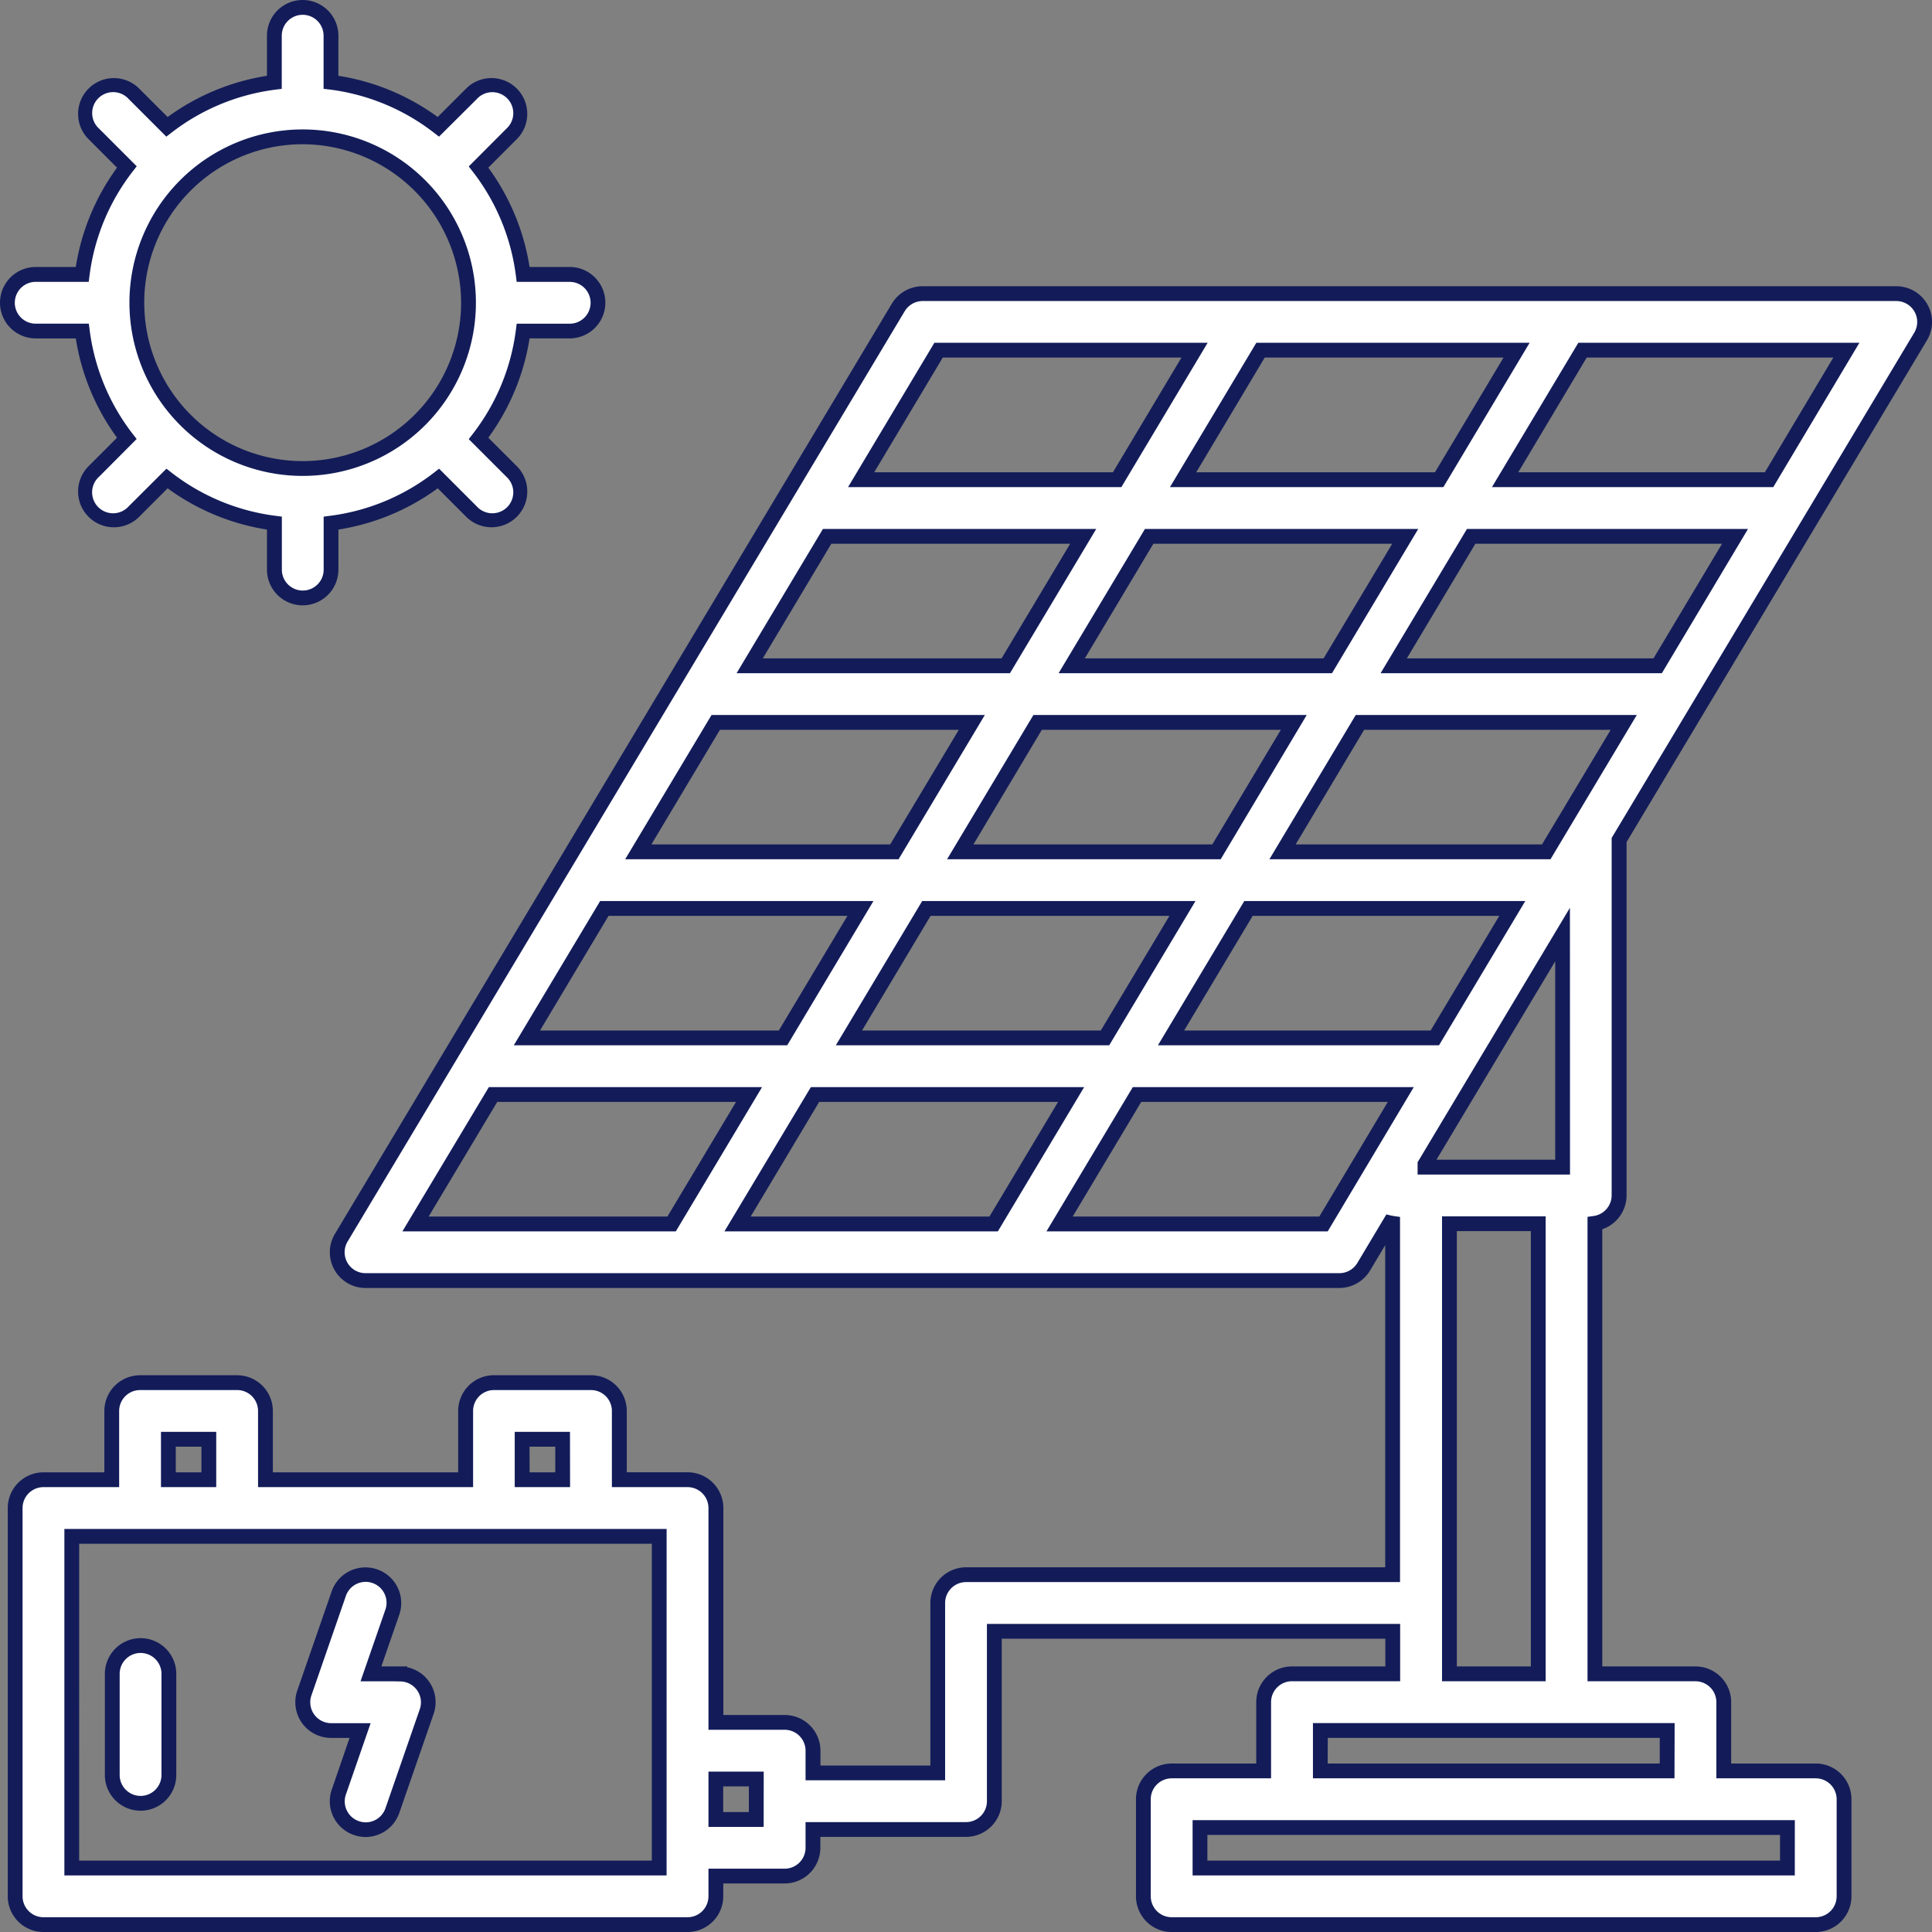 <svg xmlns="http://www.w3.org/2000/svg" width="65.242" height="65.244" viewBox="0 0 65.242 65.244">
  <rect x="0" y="0" width="65.242" height="65.244" fill="#808080" stroke="none"/>
  <g id="solar-energy_1_" data-name="solar-energy (1)" transform="translate(-4.5 -4.5)">
    <path id="パス_187969" data-name="パス 187969" d="M59.4,52.9v-12l10.179-17a.956.956,0,0,0-.82-1.447H35.869a.957.957,0,0,0-.82.465L16.242,54.323a.956.956,0,0,0,.82,1.447H49.948a.956.956,0,0,0,.82-.465l.887-1.484c.03.007.06.011.091.016V65.7H37.34a.956.956,0,0,0-.956.956v5.737H32.171v-.749a.956.956,0,0,0-.956-.956H28.892V63.451a.956.956,0,0,0-.956-.956h-2.3V60.173a.956.956,0,0,0-.956-.956H21.4a.956.956,0,0,0-.956.956v2.322H13.682V60.173a.956.956,0,0,0-.956-.956H9.448a.956.956,0,0,0-.956.956v2.322H6.186a.956.956,0,0,0-.956.956V76.563a.956.956,0,0,0,.956.956H27.936a.956.956,0,0,0,.956-.956V75.88h2.323a.956.956,0,0,0,.956-.956v-.617H37.34a.956.956,0,0,0,.956-.956V67.614H51.747v1.437h-3.4a.956.956,0,0,0-.956.956v2.322H44.285a.956.956,0,0,0-.956.956v3.278a.956.956,0,0,0,.956.956H66.034a.956.956,0,0,0,.956-.956V73.285a.956.956,0,0,0-.956-.956H62.928V70.007a.956.956,0,0,0-.956-.956h-3.4V53.835a.953.953,0,0,0,.82-.94ZM22.353,61.129h1.366v1.366H22.353Zm-11.949,0H11.77v1.366H10.4ZM26.979,75.607H7.142v-11.2H26.979Zm3.278-1.639H28.892V72.6h1.366ZM57.483,51.939H52.839v-.095l4.644-7.758Zm-27.86,1.919,2.617-4.371h8.646l-2.617,4.371Zm3.761-6.283L36,43.2h8.646L42.03,47.575ZM25.126,43.2h8.646l-2.617,4.371H22.509Zm3.761-6.283h8.647l-2.617,4.371H26.271Zm3.762-6.283H41.3l-2.617,4.371H30.033Zm23.283-6.283-2.617,4.371H44.668l2.617-4.371ZM52.17,30.637l-2.617,4.371H40.907l2.617-4.371Zm8.523,4.371H51.782L54.4,30.637h8.908Zm-3.762,6.283H48.026l2.617-4.371h8.908Zm-11.137,0H37.146l2.617-4.371h8.646ZM46.878,43.2h8.906l-2.617,4.371H44.261ZM64.454,28.725H55.543l2.617-4.371h8.909ZM36.413,24.354h8.643L42.44,28.725H33.794ZM21.367,49.487h8.643l-2.617,4.371H18.748Zm28.041,4.371H40.5l2.617-4.371H52.02Zm15.67,21.749H45.241V74.241H65.078Zm-4.062-3.278H49.3V70.963H61.018Zm-7.357-3.278v-15.2h3v15.2Z" transform="translate(-0.218 -8.026)" fill="#fff"/>
    <path id="パス_187969_-_アウトライン" data-name="パス 187969 - アウトライン" d="M66.034,77.769H44.285a1.208,1.208,0,0,1-1.206-1.206V73.285a1.207,1.207,0,0,1,1.206-1.206H47.14V70.007A1.206,1.206,0,0,1,48.346,68.8H51.5v-.937H38.546v5.487a1.208,1.208,0,0,1-1.206,1.206H32.421v.367a1.207,1.207,0,0,1-1.206,1.206H29.142v.433a1.207,1.207,0,0,1-1.206,1.206H6.186A1.207,1.207,0,0,1,4.98,76.563V63.451a1.207,1.207,0,0,1,1.206-1.206H8.242V60.173a1.208,1.208,0,0,1,1.206-1.206h3.278a1.206,1.206,0,0,1,1.206,1.206v2.072h6.258V60.173A1.208,1.208,0,0,1,21.4,58.966h3.278a1.207,1.207,0,0,1,1.206,1.206v2.072h2.055a1.207,1.207,0,0,1,1.206,1.206V70.44h2.073a1.207,1.207,0,0,1,1.206,1.206v.5h3.712V66.658a1.208,1.208,0,0,1,1.206-1.206H51.495V54.575l-.513.858a1.212,1.212,0,0,1-1.034.587H17.061a1.206,1.206,0,0,1-1.034-1.825L34.835,22.779a1.213,1.213,0,0,1,1.034-.587H68.755a1.206,1.206,0,0,1,1.034,1.826L59.646,40.962V52.9a1.211,1.211,0,0,1-.82,1.136V68.8h3.146a1.206,1.206,0,0,1,1.206,1.206v2.072h2.856a1.207,1.207,0,0,1,1.206,1.206v3.278A1.207,1.207,0,0,1,66.034,77.769Zm-21.75-5.19a.707.707,0,0,0-.706.706v3.278a.707.707,0,0,0,.706.706H66.034a.707.707,0,0,0,.706-.706V73.285a.707.707,0,0,0-.706-.706H62.678V70.007a.706.706,0,0,0-.706-.706H58.327V53.618l.215-.03a.707.707,0,0,0,.6-.693V40.823L69.36,23.761a.706.706,0,0,0-.605-1.069H35.869a.71.71,0,0,0-.6.344L16.456,54.452a.706.706,0,0,0,.605,1.068H49.948a.709.709,0,0,0,.605-.343l.981-1.641.178.042c.02,0,.045.008.069.012l.215.031V65.952H37.34a.707.707,0,0,0-.706.706v5.987H31.921v-1a.707.707,0,0,0-.706-.706H28.642V63.451a.707.707,0,0,0-.706-.706H25.381V60.173a.707.707,0,0,0-.706-.706H21.4a.707.707,0,0,0-.706.706v2.572H13.432V60.173a.706.706,0,0,0-.706-.706H9.448a.707.707,0,0,0-.706.706v2.572H6.186a.707.707,0,0,0-.706.706V76.563a.707.707,0,0,0,.706.706H27.936a.707.707,0,0,0,.706-.706V75.63h2.573a.707.707,0,0,0,.706-.706v-.867H37.34a.707.707,0,0,0,.706-.706V67.364H52V69.3H48.347a.706.706,0,0,0-.706.706v2.572Zm21.043,3.278H44.991V73.991H65.328Zm-19.837-.5H64.828v-.866H45.491Zm-18.262.5H6.892v-11.7H27.229Zm-19.837-.5H26.729v-10.7H7.392Zm23.115-1.139H28.642V72.352h1.866Zm-1.366-.5h.866v-.866h-.866Zm32.124-1.139H49.055V70.713H61.269Zm-11.711-.5H60.766v-.866H49.555ZM56.914,69.3h-3.5V53.6h3.5Zm-3-.5h2.5V54.1h-2.5ZM23.969,62.745H22.1V60.879h1.866Zm-1.366-.5h.866v-.866H22.6Zm-10.583.5H10.154V60.879H12.02Zm-1.366-.5h.866v-.866h-.866Zm38.9-8.137H40.056l2.916-4.871H52.46Zm-8.612-.5h8.328l2.313-3.871H43.256Zm-2.527.5H29.182L32.1,49.237h9.229Zm-8.347-.5h8.063l2.317-3.871H32.381Zm-2.528.5H18.307l2.919-4.871h9.226Zm-8.347-.5h8.063l2.317-3.871H21.509Zm38.543-1.419H52.589v-.414l5.144-8.594Zm-4.51-.5h4.01v-6.7Zm.086-3.864H43.82l2.916-4.871h9.489Zm-8.606-.5h8.323l2.318-3.871H47.02Zm-2.531.5H32.943l2.916-4.871h9.229Zm-8.347-.5h8.063l2.318-3.871H36.143Zm-2.527.5H22.068l2.916-4.871h9.229Zm-8.347-.5h8.064l2.317-3.871H25.268Zm34.123-5.783H47.585L50.5,36.671h9.491Zm-8.606-.5H56.79l2.32-3.871H50.784Zm-2.531.5H36.7l2.916-4.871h9.229Zm-8.35-.5h8.066l2.315-3.871H39.9Zm-2.528.5H25.83l2.916-4.871h9.229Zm-8.347-.5h8.063l2.318-3.871H29.029Zm34.123-5.783H51.34l2.916-4.871h9.491Zm-8.612-.5h8.329l2.315-3.871H54.54Zm-2.527.5H40.466l2.916-4.871h9.229Zm-8.347-.5h8.063l2.317-3.871H43.666Zm-2.528.5H29.592l2.916-4.871h9.229Zm-8.347-.5h8.063l2.317-3.871H32.791ZM64.6,28.975H55.1L58.018,24.1h9.491Zm-8.612-.5h8.328L66.628,24.6H58.3Zm-2.528.5H44.227L47.144,24.1h9.229Zm-8.347-.5h8.063L55.491,24.6H47.427Zm-2.527.5h-9.23L36.272,24.1H45.5Zm-8.347-.5H42.3L44.616,24.6H36.555Z" transform="translate(-0.218 -8.026)" fill="#131c59"/>
    <path id="パス_187970" data-name="パス 187970" d="M5.706,15.677h1.57A7.458,7.458,0,0,0,8.783,19.3L7.668,20.42a.958.958,0,1,0,1.355,1.355l1.115-1.115a7.458,7.458,0,0,0,3.627,1.506v1.57a.956.956,0,1,0,1.912,0v-1.57A7.458,7.458,0,0,0,19.3,20.659l1.115,1.115a.958.958,0,1,0,1.355-1.355L20.659,19.3a7.458,7.458,0,0,0,1.506-3.627h1.57a.956.956,0,1,0,0-1.912h-1.57a7.458,7.458,0,0,0-1.506-3.627l1.115-1.115a.958.958,0,1,0-1.355-1.355L19.3,8.782a7.463,7.463,0,0,0-3.627-1.506V5.706a.956.956,0,1,0-1.912,0v1.57a7.463,7.463,0,0,0-3.627,1.506L9.023,7.668A.958.958,0,1,0,7.667,9.023l1.115,1.115a7.458,7.458,0,0,0-1.506,3.627H5.706a.956.956,0,1,0,0,1.912Zm9.015-6.556a5.6,5.6,0,1,1-5.6,5.6,5.6,5.6,0,0,1,5.6-5.6Z" transform="translate(0 0)" fill="#fff"/>
    <path id="パス_187970_-_アウトライン" data-name="パス 187970 - アウトライン" d="M14.721,24.942a1.207,1.207,0,0,1-1.206-1.206V22.383a7.715,7.715,0,0,1-3.354-1.393l-.961.962a1.208,1.208,0,1,1-1.709-1.709l.961-.961a7.715,7.715,0,0,1-1.393-3.354H5.706a1.206,1.206,0,1,1,0-2.412H7.059a7.715,7.715,0,0,1,1.393-3.354L7.491,9.2A1.208,1.208,0,1,1,9.2,7.491l.961.961a7.721,7.721,0,0,1,3.354-1.392V5.706a1.206,1.206,0,0,1,2.412,0V7.059a7.721,7.721,0,0,1,3.354,1.392l.961-.961A1.208,1.208,0,1,1,21.951,9.2l-.961.961a7.715,7.715,0,0,1,1.393,3.354h1.353a1.206,1.206,0,0,1,0,2.412H22.383a7.715,7.715,0,0,1-1.393,3.354l.962.961a1.208,1.208,0,1,1-1.709,1.709l-.961-.961a7.715,7.715,0,0,1-3.354,1.393v1.353A1.207,1.207,0,0,1,14.721,24.942Zm-4.6-4.615.174.135A7.214,7.214,0,0,0,13.8,21.918l.218.028v1.79a.706.706,0,0,0,1.412,0v-1.79l.218-.028a7.214,7.214,0,0,0,3.506-1.456l.174-.135L20.6,21.6a.708.708,0,1,0,1-1l-1.271-1.271.135-.174a7.214,7.214,0,0,0,1.456-3.506l.028-.218h1.79a.706.706,0,0,0,0-1.412h-1.79l-.028-.218a7.214,7.214,0,0,0-1.456-3.506l-.135-.174L21.6,8.846a.708.708,0,1,0-1-1L19.325,9.115l-.174-.135a7.219,7.219,0,0,0-3.506-1.455L15.427,7.5V5.706a.706.706,0,1,0-1.412,0V7.5l-.218.028A7.219,7.219,0,0,0,10.291,8.98l-.174.135L8.846,7.844a.708.708,0,1,0-1,1l1.271,1.271-.135.174A7.214,7.214,0,0,0,7.524,13.8l-.028.218H5.706a.706.706,0,1,0,0,1.412H7.5l.028.218A7.214,7.214,0,0,0,8.98,19.151l.135.174L7.844,20.6a.708.708,0,1,0,1,1Zm4.6.244a5.85,5.85,0,0,1,0-11.7h0a5.85,5.85,0,0,1,0,11.7Zm0-11.2a5.35,5.35,0,1,0,5.35,5.35,5.365,5.365,0,0,0-5.35-5.35Z" transform="translate(0 0)" fill="#131c59"/>
    <path id="パス_187971" data-name="パス 187971" d="M12.186,106a.956.956,0,0,0-.956.956v3.415a.956.956,0,1,0,1.912,0v-3.415a.956.956,0,0,0-.956-.956Z" transform="translate(-2.94 -45.931)" fill="#fff"/>
    <path id="パス_187971_-_アウトライン" data-name="パス 187971 - アウトライン" d="M12.187,105.75a1.206,1.206,0,0,1,1.206,1.206v3.415a1.206,1.206,0,1,1-2.412,0v-3.415a1.208,1.208,0,0,1,1.2-1.206Zm0,5.327a.707.707,0,0,0,.706-.706v-3.415a.706.706,0,0,0-.706-.706v0a.707.707,0,0,0-.706.706v3.415A.707.707,0,0,0,12.186,111.077Z" transform="translate(-2.94 -45.931)" fill="#131c59"/>
    <path id="パス_187972" data-name="パス 187972" d="M26.288,104.972h-.977l.72-2.076a.956.956,0,1,0-1.807-.626l-1.16,3.346a.956.956,0,0,0,.9,1.269h.977l-.72,2.076a.956.956,0,0,0,.59,1.216.938.938,0,0,0,.313.055.957.957,0,0,0,.9-.643l1.16-3.347a.956.956,0,0,0-.9-1.269Z" transform="translate(-8.284 -43.947)" fill="#fff"/>
    <path id="パス_187972_-_アウトライン" data-name="パス 187972 - アウトライン" d="M25.127,101.377h0a1.206,1.206,0,0,1,1.14,1.6l-.605,1.744h.874v.028a1.205,1.205,0,0,1,.891,1.575l-1.16,3.346a1.207,1.207,0,0,1-1.14.811,1.216,1.216,0,0,1-1.085-.681,1.2,1.2,0,0,1-.054-.921l.6-1.744h-.626a1.206,1.206,0,0,1-1.139-1.6l1.16-3.346A1.207,1.207,0,0,1,25.127,101.377Zm.912,3.846h-1.08l.835-2.408a.706.706,0,1,0-1.334-.462L23.3,105.7a.706.706,0,0,0,.666.937H25.3l-.835,2.408a.706.706,0,0,0,.436.9.69.69,0,0,0,.232.041.707.707,0,0,0,.667-.475l1.16-3.346a.706.706,0,0,0-.666-.937Z" transform="translate(-8.284 -43.947)" fill="#131c59"/>
  </g>
</svg>

